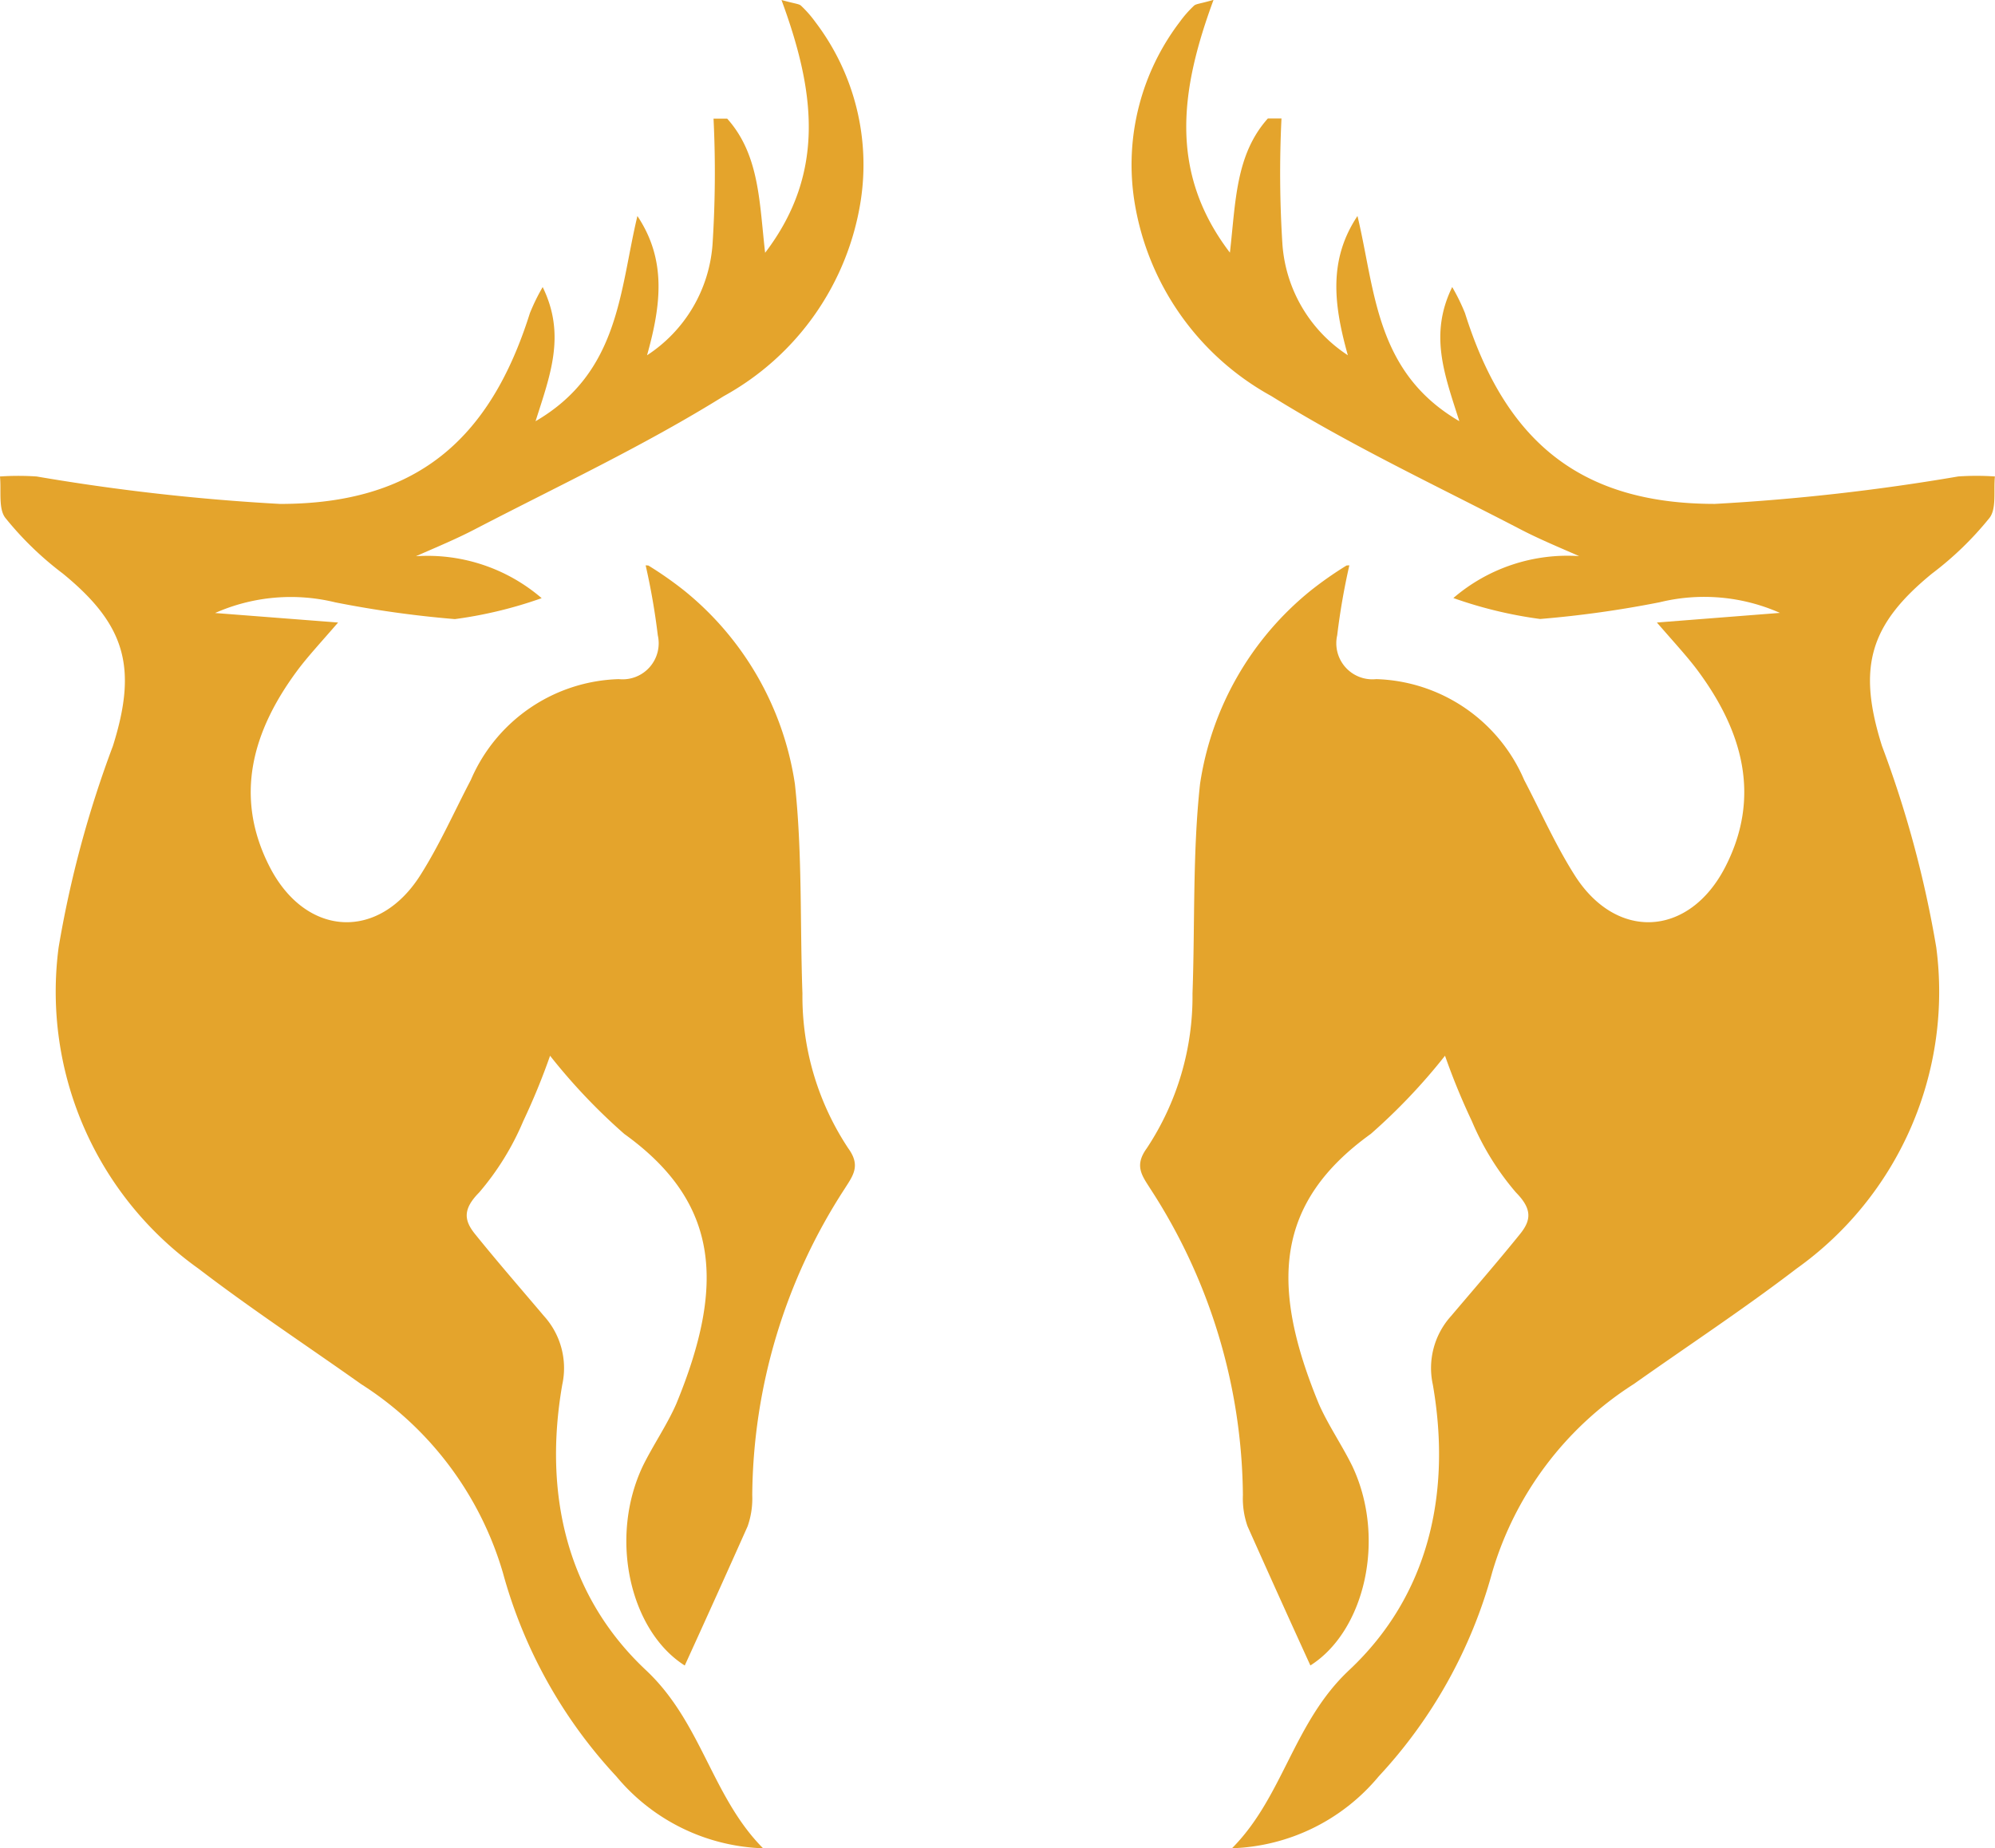 <svg xmlns="http://www.w3.org/2000/svg" width="68.76" height="63.709" viewBox="0 0 68.76 63.709"><g transform="translate(-867 -2833.291)"><path d="M17.306,19.456a23.439,23.439,0,0,0-.419,2.413,1.243,1.243,0,0,0,1.344,1.51,5.732,5.732,0,0,1,5.1,3.475c.571,1.091,1.069,2.218,1.72,3.251,1.445,2.319,3.974,2.167,5.216-.26s.585-4.689-.961-6.77c-.34-.455-.722-.867-1.4-1.647l4.241-.332a6.45,6.45,0,0,0-4.14-.368,36.774,36.774,0,0,1-4.125.578,14.747,14.747,0,0,1-2.991-.722,6.031,6.031,0,0,1,4.335-1.445c-.722-.318-1.409-.6-2.081-.954-2.89-1.5-5.78-2.854-8.533-4.566A9.325,9.325,0,0,1,9.894,6.884,8.128,8.128,0,0,1,11.469.714a3.873,3.873,0,0,1,.484-.549c.072-.065.21-.065.672-.2-1.12,3.042-1.575,5.91.564,8.713.2-1.727.188-3.374,1.308-4.624h.47A38.516,38.516,0,0,0,15,8.4a4.992,4.992,0,0,0,2.254,3.815c-.491-1.748-.672-3.295.332-4.8.614,2.55.607,5.383,3.511,7.073-.513-1.611-1.048-2.984-.246-4.624a6.9,6.9,0,0,1,.441.9c1.387,4.407,3.959,6.575,8.612,6.575a73.58,73.58,0,0,0,8.388-.946,9.255,9.255,0,0,1,1.264,0c-.051.5.065,1.134-.2,1.445a11.2,11.2,0,0,1-1.965,1.9c-2.167,1.77-2.579,3.244-1.727,5.946a37.282,37.282,0,0,1,1.871,6.943A11.719,11.719,0,0,1,32.717,43.7C30.9,45.09,29,46.34,27.111,47.676a11.56,11.56,0,0,0-4.884,6.5A16.776,16.776,0,0,1,18.318,61.2a6.864,6.864,0,0,1-5.057,2.478c1.763-1.77,2.117-4.335,4.032-6.134,2.753-2.579,3.54-6.112,2.89-9.848a2.673,2.673,0,0,1,.629-2.363c.795-.939,1.6-1.864,2.37-2.818.4-.491.426-.874-.137-1.445a9.342,9.342,0,0,1-1.517-2.456,23.193,23.193,0,0,1-.925-2.254,20.41,20.41,0,0,1-2.558,2.695c-3.316,2.384-3.461,5.238-1.8,9.284.311.722.809,1.445,1.163,2.167,1.178,2.493.426,5.686-1.445,6.871q-1.084-2.373-2.167-4.8a2.89,2.89,0,0,1-.159-1.069A19.645,19.645,0,0,0,10.45,40.95c-.289-.455-.564-.795-.13-1.394A9.479,9.479,0,0,0,11.9,34.216c.087-2.406,0-4.841.26-7.225a10.57,10.57,0,0,1,3.829-6.676,12.607,12.607,0,0,1,1.221-.853" transform="translate(896.201 2833.321)" fill="#e4a42c"/><path d="M32.052,19.456a23.439,23.439,0,0,1,.419,2.413,1.243,1.243,0,0,1-1.344,1.51,5.732,5.732,0,0,0-5.1,3.475c-.571,1.091-1.069,2.218-1.72,3.251-1.445,2.319-3.974,2.167-5.216-.26s-.585-4.689.961-6.77c.34-.455.722-.867,1.4-1.647L17.212,21.1a6.45,6.45,0,0,1,4.14-.368,36.774,36.774,0,0,0,4.125.578,14.747,14.747,0,0,0,2.991-.722,6.031,6.031,0,0,0-4.335-1.445c.722-.318,1.409-.6,2.081-.954,2.89-1.5,5.78-2.854,8.533-4.566a9.325,9.325,0,0,0,4.718-6.734A8.128,8.128,0,0,0,37.89.714a3.873,3.873,0,0,0-.484-.549C37.333.1,37.2.1,36.734-.03c1.12,3.042,1.575,5.91-.564,8.713-.2-1.727-.188-3.374-1.308-4.624h-.47A38.516,38.516,0,0,1,34.357,8.4,4.992,4.992,0,0,1,32.1,12.216c.491-1.748.672-3.295-.332-4.8-.614,2.55-.607,5.383-3.511,7.073.513-1.611,1.048-2.984.246-4.624a6.9,6.9,0,0,0-.441.9c-1.387,4.407-3.959,6.575-8.612,6.575a73.58,73.58,0,0,1-8.388-.946,9.255,9.255,0,0,0-1.264,0c.051.5-.065,1.134.2,1.445a11.2,11.2,0,0,0,1.965,1.9c2.167,1.77,2.579,3.244,1.727,5.946a37.282,37.282,0,0,0-1.871,6.943A11.719,11.719,0,0,0,16.641,43.7c1.821,1.394,3.721,2.644,5.607,3.981a11.56,11.56,0,0,1,4.884,6.5A16.776,16.776,0,0,0,31.041,61.2,6.864,6.864,0,0,0,36.1,63.679c-1.763-1.77-2.117-4.335-4.032-6.134-2.753-2.579-3.54-6.112-2.89-9.848a2.673,2.673,0,0,0-.629-2.363c-.795-.939-1.6-1.864-2.37-2.818-.4-.491-.426-.874.137-1.445a9.342,9.342,0,0,0,1.517-2.456,23.193,23.193,0,0,0,.925-2.254,20.41,20.41,0,0,0,2.558,2.695c3.316,2.384,3.461,5.238,1.8,9.284-.311.722-.809,1.445-1.163,2.167C30.773,53,31.525,56.194,33.4,57.379q1.084-2.373,2.167-4.8a2.89,2.89,0,0,0,.159-1.069A19.645,19.645,0,0,1,38.908,40.95c.289-.455.564-.795.13-1.394a9.479,9.479,0,0,1-1.582-5.339c-.087-2.406,0-4.841-.26-7.225a10.57,10.57,0,0,0-3.829-6.676,12.607,12.607,0,0,0-1.221-.853" transform="translate(857.201 2833.321)" fill="#e4a42c"/></g></svg>
